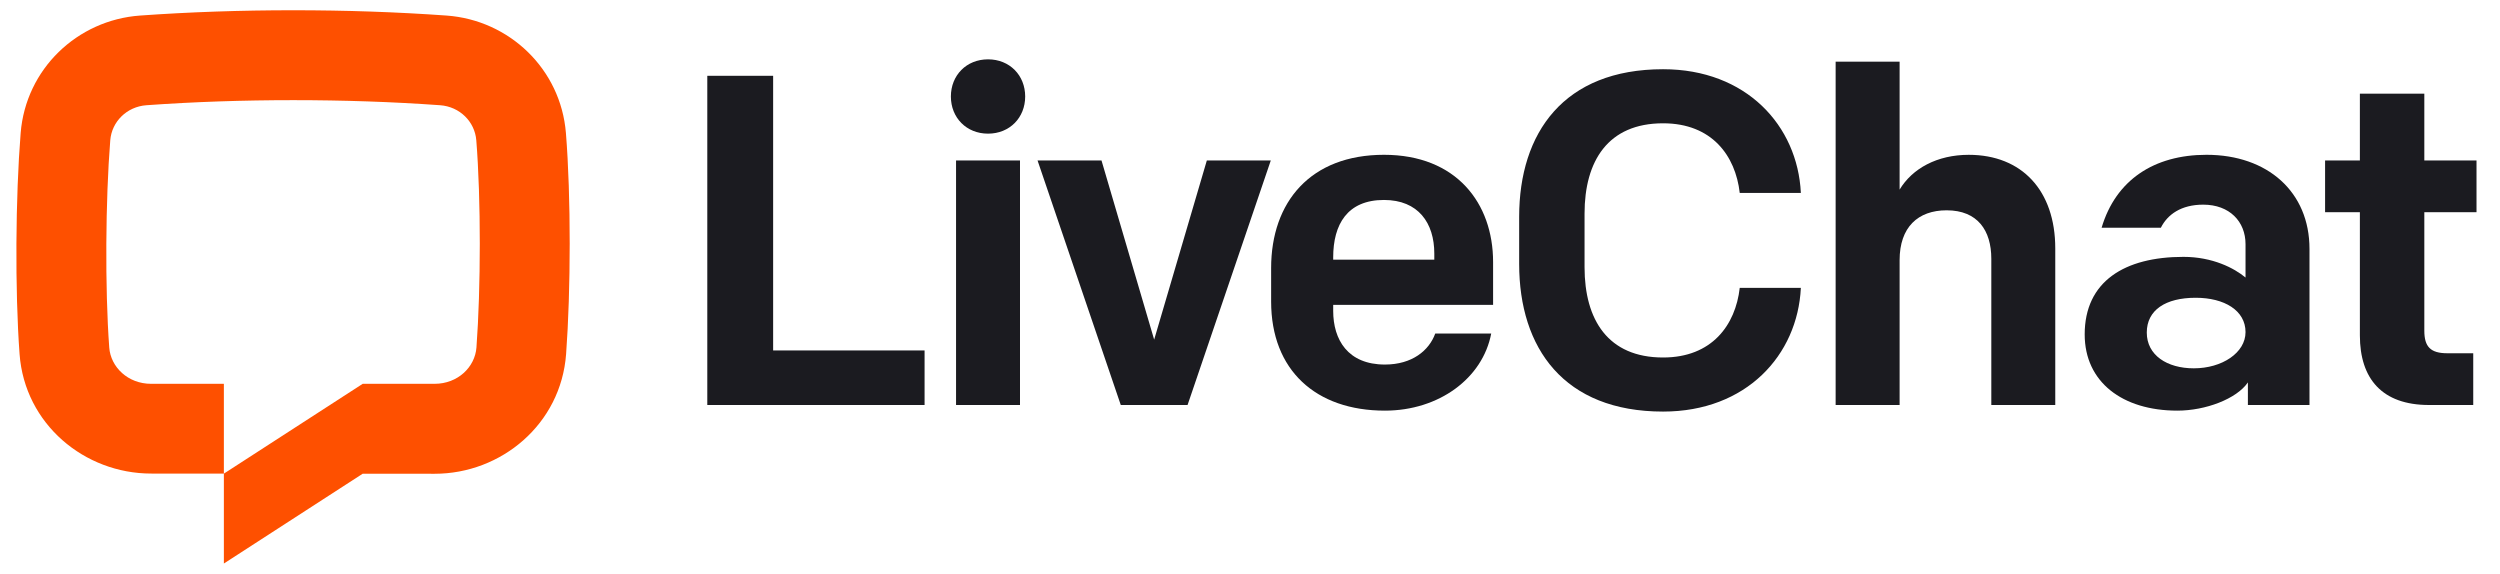 <svg width="122" height="28" viewBox="0 0 122 28" fill="none" xmlns="http://www.w3.org/2000/svg">
<g clip-path="url(#clip0_143_8417)">
<path d="M21.477 5.135C16.875 4.805 11.749 4.805 7.147 5.135C6.183 5.205 5.453 5.942 5.381 6.844C5.149 9.736 5.118 14.068 5.331 16.957C5.401 17.911 6.239 18.73 7.372 18.73H10.925V23.113L7.379 23.11C4.127 23.11 1.207 20.699 0.955 17.279C0.726 14.166 0.757 9.608 1.008 6.493C1.258 3.37 3.769 0.979 6.832 0.759C11.644 0.414 16.98 0.414 21.792 0.759C24.855 0.979 27.366 3.37 27.617 6.493C27.867 9.608 27.856 14.166 27.626 17.279C27.374 20.699 24.461 23.12 21.209 23.12L17.7 23.117L10.925 27.5V23.113L17.7 18.73H21.209C22.343 18.73 23.18 17.911 23.251 16.957C23.464 14.068 23.475 9.736 23.243 6.844C23.171 5.942 22.441 5.205 21.477 5.135Z" fill="#FE5000"/>
<path d="M34.516 19.764H45.119V17.102H37.729V3.699H34.516V19.764Z" fill="#1B1B20"/>
<path d="M46.655 19.764H49.776V7.83H46.655V19.764ZM46.403 4.709C46.403 5.742 47.16 6.522 48.216 6.522C49.272 6.522 50.029 5.742 50.029 4.709C50.029 3.676 49.272 2.896 48.216 2.896C47.16 2.896 46.403 3.676 46.403 4.709Z" fill="#1B1B20"/>
<path d="M62.015 7.83H58.894L56.323 16.574L53.753 7.83H50.632L54.694 19.764H57.953L62.015 7.83Z" fill="#1B1B20"/>
<path d="M67.584 20.039C70.224 20.039 72.358 18.456 72.771 16.276H70.04C69.742 17.102 68.915 17.79 67.584 17.79C65.771 17.79 65.06 16.574 65.06 15.174V14.876H72.863V12.787C72.863 9.918 71.073 7.554 67.538 7.554C63.958 7.554 62.031 9.849 62.031 13.085V14.715C62.031 18.066 64.211 20.039 67.584 20.039ZM65.06 12.558C65.06 10.951 65.748 9.758 67.538 9.758C69.214 9.758 69.994 10.882 69.994 12.374V12.672H65.06V12.558Z" fill="#1B1B20"/>
<path d="M81.158 20.085C85.22 20.085 87.722 17.331 87.882 14.049H84.899C84.692 15.863 83.545 17.446 81.158 17.446C78.473 17.446 77.326 15.61 77.326 13.04V10.423C77.326 7.853 78.473 6.017 81.158 6.017C83.545 6.017 84.692 7.6 84.899 9.414H87.882C87.722 6.132 85.22 3.378 81.158 3.378C76.316 3.378 74.135 6.476 74.135 10.584V12.879C74.135 16.987 76.316 20.085 81.158 20.085Z" fill="#1B1B20"/>
<path d="M89.579 19.764H92.701V12.695C92.701 11.089 93.595 10.263 94.996 10.263C96.51 10.263 97.176 11.25 97.176 12.627V19.764H100.297V12.122C100.297 9.299 98.668 7.555 96.074 7.555C94.537 7.555 93.32 8.22 92.701 9.253V3.01H89.579V19.764Z" fill="#1B1B20"/>
<path d="M106.255 20.039C107.632 20.039 109.147 19.465 109.697 18.662V19.764H112.703V12.145C112.703 9.367 110.661 7.554 107.678 7.554C105.107 7.554 103.248 8.794 102.559 11.112H105.451C105.772 10.469 106.438 9.987 107.517 9.987C108.802 9.987 109.582 10.813 109.582 11.915V13.544C109.031 13.085 107.976 12.535 106.553 12.535C103.684 12.535 101.733 13.728 101.733 16.321C101.733 18.639 103.569 20.039 106.255 20.039ZM107.058 17.974C105.75 17.974 104.763 17.331 104.763 16.23C104.763 15.128 105.681 14.531 107.149 14.531C108.55 14.531 109.582 15.151 109.582 16.207C109.582 17.216 108.435 17.974 107.058 17.974Z" fill="#1B1B20"/>
<path d="M118.536 19.764H120.694V17.239H119.431C118.605 17.239 118.307 16.918 118.307 16.138V10.354H120.854V7.83H118.307V4.571H115.162V7.83H113.464V10.354H115.162V16.367C115.162 18.479 116.241 19.764 118.536 19.764Z" fill="#1B1B20"/>
</g>
<defs>
<clipPath id="clip0_143_8417">
<rect width="120.6" height="27" fill="white" transform="translate(0.8 0.5)"/>
</clipPath>
</defs>
</svg>
